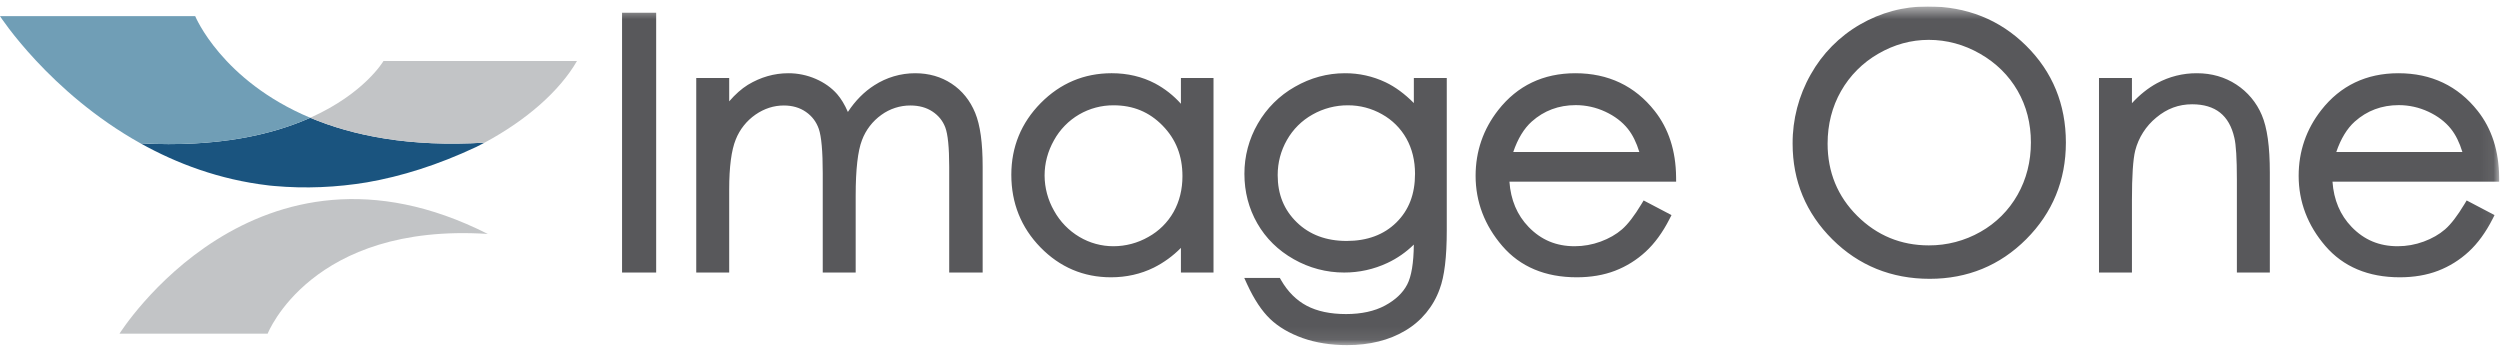 <svg width="195" height="28" viewBox="0 0 195 28" fill="none" xmlns="http://www.w3.org/2000/svg">
<g clip-path="url(#clip0_408_532)">
<path fill-rule="evenodd" clip-rule="evenodd" d="M24.199 9.185C21.263 10.496 16.996 11.507 10.959 11.178C13.779 12.752 17.111 14.011 20.919 14.459L21.041 14.474C21.146 14.486 21.253 14.494 21.358 14.504C23.832 14.73 26.281 14.61 28.624 14.223C31.301 13.758 34.146 12.873 37.15 11.461C37.37 11.351 37.588 11.241 37.802 11.126C31.94 11.486 27.513 10.577 24.199 9.185Z" fill="#1A547F"/>
<path fill-rule="evenodd" clip-rule="evenodd" d="M45.003 4.76H29.909C29.909 4.76 28.447 7.286 24.197 9.185C27.511 10.577 31.937 11.487 37.8 11.126C41.097 9.353 43.66 7.086 45.003 4.76Z" fill="#C2C4C6"/>
<path fill-rule="evenodd" clip-rule="evenodd" d="M24.199 9.187C17.278 6.279 15.226 1.26 15.226 1.26H0C0 1.26 3.853 7.216 10.959 11.18C16.996 11.508 21.263 10.497 24.199 9.186" fill="#709EB6"/>
<path fill-rule="evenodd" clip-rule="evenodd" d="M9.32 26.027C9.32 26.027 19.933 9.08 38.047 18.247C24.267 17.359 20.877 26.027 20.877 26.027H9.32Z" fill="#C2C4C6"/>
<mask id="mask0_408_532" style="mask-type:luminance" maskUnits="userSpaceOnUse" x="0" y="0" width="195" height="27">
<path d="M0 26.92H194.936V0.5H0V26.92Z" fill="white"/>
</mask>
<g mask="url(#mask0_408_532)">
<path fill-rule="evenodd" clip-rule="evenodd" d="M48.52 21.257H51.181V0.992H48.52V21.257ZM74.228 6.528C73.407 5.986 72.451 5.712 71.385 5.712C70.255 5.711 69.148 6.038 68.198 6.651C67.406 7.155 66.713 7.853 66.135 8.733C65.888 8.163 65.606 7.697 65.296 7.341C64.864 6.848 64.302 6.448 63.626 6.153C62.951 5.86 62.224 5.71 61.489 5.712C60.389 5.712 59.33 6.015 58.334 6.616C57.84 6.923 57.352 7.356 56.877 7.905V6.084H54.307V21.257H56.877V14.774C56.877 13.02 57.05 11.71 57.389 10.879C57.7 10.096 58.234 9.423 58.925 8.942C59.611 8.468 60.355 8.228 61.138 8.228C61.804 8.228 62.385 8.396 62.862 8.729C63.344 9.065 63.672 9.499 63.867 10.057C64.07 10.641 64.174 11.799 64.174 13.497V21.257H66.743V15.239C66.743 13.219 66.909 11.768 67.236 10.927C67.533 10.136 68.059 9.451 68.748 8.96C69.406 8.482 70.2 8.225 71.013 8.228C71.68 8.228 72.26 8.386 72.733 8.7C73.207 9.016 73.534 9.42 73.731 9.934C73.934 10.472 74.038 11.505 74.038 13.006V21.256H76.647V13.006C76.647 11.133 76.457 9.759 76.064 8.803C75.666 7.836 75.049 7.071 74.228 6.528ZM90.68 9.795C91.724 10.86 92.231 12.152 92.231 13.743C92.231 14.775 91.999 15.713 91.54 16.532C91.077 17.353 90.395 18.028 89.57 18.482C88.741 18.956 87.804 19.205 86.85 19.206C85.914 19.208 84.996 18.956 84.192 18.478C83.363 17.987 82.681 17.282 82.216 16.438C81.736 15.601 81.482 14.655 81.478 13.69C81.478 12.73 81.725 11.805 82.21 10.942C82.67 10.107 83.347 9.411 84.171 8.93C84.987 8.455 85.917 8.208 86.862 8.214C88.388 8.214 89.636 8.731 90.68 9.794V9.795ZM92.112 8.095C91.539 7.452 90.857 6.916 90.097 6.51C89.088 5.98 87.95 5.711 86.709 5.711C84.564 5.711 82.704 6.494 81.178 8.037C79.656 9.579 78.883 11.461 78.883 13.63C78.883 15.843 79.648 17.75 81.157 19.295C82.669 20.844 84.519 21.629 86.656 21.629C87.858 21.629 88.981 21.375 89.996 20.875C90.781 20.481 91.496 19.961 92.112 19.335V21.257H94.654V6.084H92.112V8.095ZM109.7 10.805C110.146 11.603 110.372 12.527 110.372 13.551C110.372 15.142 109.896 16.386 108.915 17.354C107.947 18.309 106.642 18.794 105.035 18.794C103.446 18.794 102.138 18.304 101.148 17.339C100.147 16.363 99.659 15.158 99.659 13.657C99.659 12.678 99.903 11.756 100.384 10.914C100.854 10.084 101.544 9.399 102.378 8.934C103.22 8.457 104.173 8.209 105.142 8.214C106.073 8.211 106.99 8.452 107.8 8.913C108.596 9.355 109.254 10.01 109.7 10.805ZM110.28 8.039C109.569 7.321 108.83 6.778 108.077 6.418C107.083 5.946 105.996 5.705 104.897 5.712C103.537 5.712 102.225 6.067 101.002 6.769C99.796 7.45 98.797 8.444 98.109 9.645C97.419 10.836 97.058 12.188 97.064 13.564C97.064 14.959 97.401 16.257 98.069 17.422C98.737 18.59 99.695 19.532 100.917 20.221C102.113 20.902 103.467 21.26 104.844 21.257C106.008 21.261 107.159 21.006 108.214 20.512C108.979 20.155 109.677 19.669 110.279 19.076C110.265 20.513 110.091 21.562 109.76 22.196C109.423 22.846 108.842 23.396 108.035 23.831C107.217 24.273 106.192 24.497 104.989 24.497C103.767 24.497 102.734 24.279 101.921 23.847C101.115 23.42 100.445 22.751 99.93 21.857L99.829 21.679H97.052L97.281 22.181C97.822 23.354 98.424 24.263 99.075 24.883C99.728 25.505 100.583 26.007 101.614 26.373C102.636 26.736 103.801 26.92 105.076 26.92C106.826 26.92 108.349 26.541 109.604 25.794C110.855 25.061 111.808 23.91 112.294 22.544C112.667 21.555 112.848 20.057 112.848 17.964V6.084H110.28V8.039ZM118.034 11.854C118.387 10.818 118.872 10.021 119.478 9.48C120.428 8.631 121.58 8.2 122.903 8.2C123.707 8.2 124.485 8.373 125.216 8.713C125.944 9.052 126.535 9.501 126.973 10.049C127.343 10.511 127.643 11.117 127.868 11.854H118.034ZM130.735 13.814C130.717 11.765 130.154 10.029 129.063 8.652C127.526 6.701 125.445 5.712 122.877 5.712C120.377 5.712 118.354 6.679 116.862 8.586C115.692 10.079 115.097 11.803 115.097 13.71C115.097 15.738 115.797 17.58 117.179 19.186C118.574 20.806 120.526 21.629 122.983 21.629C124.086 21.629 125.091 21.458 125.971 21.12C126.854 20.781 127.664 20.276 128.359 19.634C129.061 18.989 129.687 18.132 130.219 17.088L130.377 16.777L128.203 15.635L128.031 15.921C127.484 16.829 126.976 17.491 126.518 17.889C126.064 18.283 125.503 18.604 124.851 18.844C124.201 19.083 123.515 19.206 122.823 19.206C121.383 19.206 120.209 18.714 119.231 17.702C118.336 16.777 117.834 15.59 117.736 14.171H130.738L130.735 13.813V13.814ZM158.41 11.111C158.41 12.603 158.061 13.977 157.371 15.194C156.689 16.403 155.69 17.401 154.481 18.082C153.251 18.783 151.857 19.148 150.442 19.14C148.276 19.14 146.4 18.366 144.866 16.84C143.331 15.316 142.553 13.42 142.553 11.204C142.553 9.704 142.905 8.325 143.599 7.108C144.289 5.894 145.293 4.887 146.505 4.192C147.741 3.473 149.065 3.109 150.442 3.109C151.846 3.109 153.194 3.474 154.447 4.193C155.7 4.912 156.684 5.883 157.373 7.077C158.062 8.272 158.41 9.629 158.41 11.111ZM150.356 0.5C148.474 0.5 146.7 0.975 145.083 1.91C143.471 2.84 142.141 4.188 141.234 5.811C140.299 7.457 139.813 9.319 139.824 11.211C139.824 14.114 140.867 16.623 142.922 18.668C144.977 20.712 147.532 21.748 150.515 21.748C153.464 21.748 155.999 20.708 158.049 18.653C160.099 16.6 161.139 14.064 161.139 11.118C161.139 8.144 160.098 5.604 158.041 3.568C155.986 1.531 153.401 0.5 150.356 0.5ZM174.433 6.594C173.541 6.009 172.507 5.712 171.361 5.712C170.271 5.705 169.198 5.973 168.241 6.492C167.547 6.87 166.894 7.392 166.291 8.049V6.084H163.721V21.257H166.291V15.597C166.291 13.729 166.376 12.434 166.545 11.751C166.804 10.737 167.381 9.832 168.191 9.169C169.024 8.473 169.939 8.134 170.989 8.134C171.887 8.134 172.619 8.352 173.163 8.783C173.707 9.213 174.083 9.872 174.28 10.75C174.41 11.279 174.477 12.373 174.477 14.003V21.257H177.047V13.457C177.047 11.423 176.841 9.955 176.419 8.971C176.009 7.998 175.317 7.17 174.433 6.594ZM182.231 11.854C182.585 10.818 183.07 10.021 183.676 9.48C184.626 8.631 185.778 8.2 187.101 8.2C187.905 8.2 188.683 8.373 189.414 8.713C190.142 9.052 190.733 9.501 191.171 10.049C191.541 10.511 191.841 11.117 192.066 11.854H182.231ZM192.228 15.921C191.682 16.829 191.174 17.491 190.716 17.889C190.262 18.283 189.701 18.604 189.049 18.844C188.399 19.083 187.713 19.206 187.021 19.206C185.581 19.206 184.407 18.714 183.429 17.702C182.534 16.777 182.032 15.59 181.934 14.171H194.936L194.933 13.813C194.915 11.765 194.352 10.029 193.261 8.652C191.724 6.701 189.643 5.712 187.075 5.712C184.575 5.712 182.552 6.679 181.06 8.586C179.89 10.079 179.295 11.803 179.295 13.71C179.295 15.738 179.995 17.58 181.377 19.186C182.772 20.806 184.724 21.629 187.181 21.629C188.284 21.629 189.289 21.458 190.169 21.12C191.052 20.781 191.862 20.276 192.557 19.634C193.259 18.989 193.885 18.132 194.417 17.088L194.575 16.777L192.4 15.635L192.228 15.921Z" fill="#58585B"/>
</g>
</g>
<defs>
<clipPath id="clip0_408_532">
<rect width="195" height="27" fill="white" transform="translate(0 0.5)"/>
</clipPath>
</defs>
</svg>
